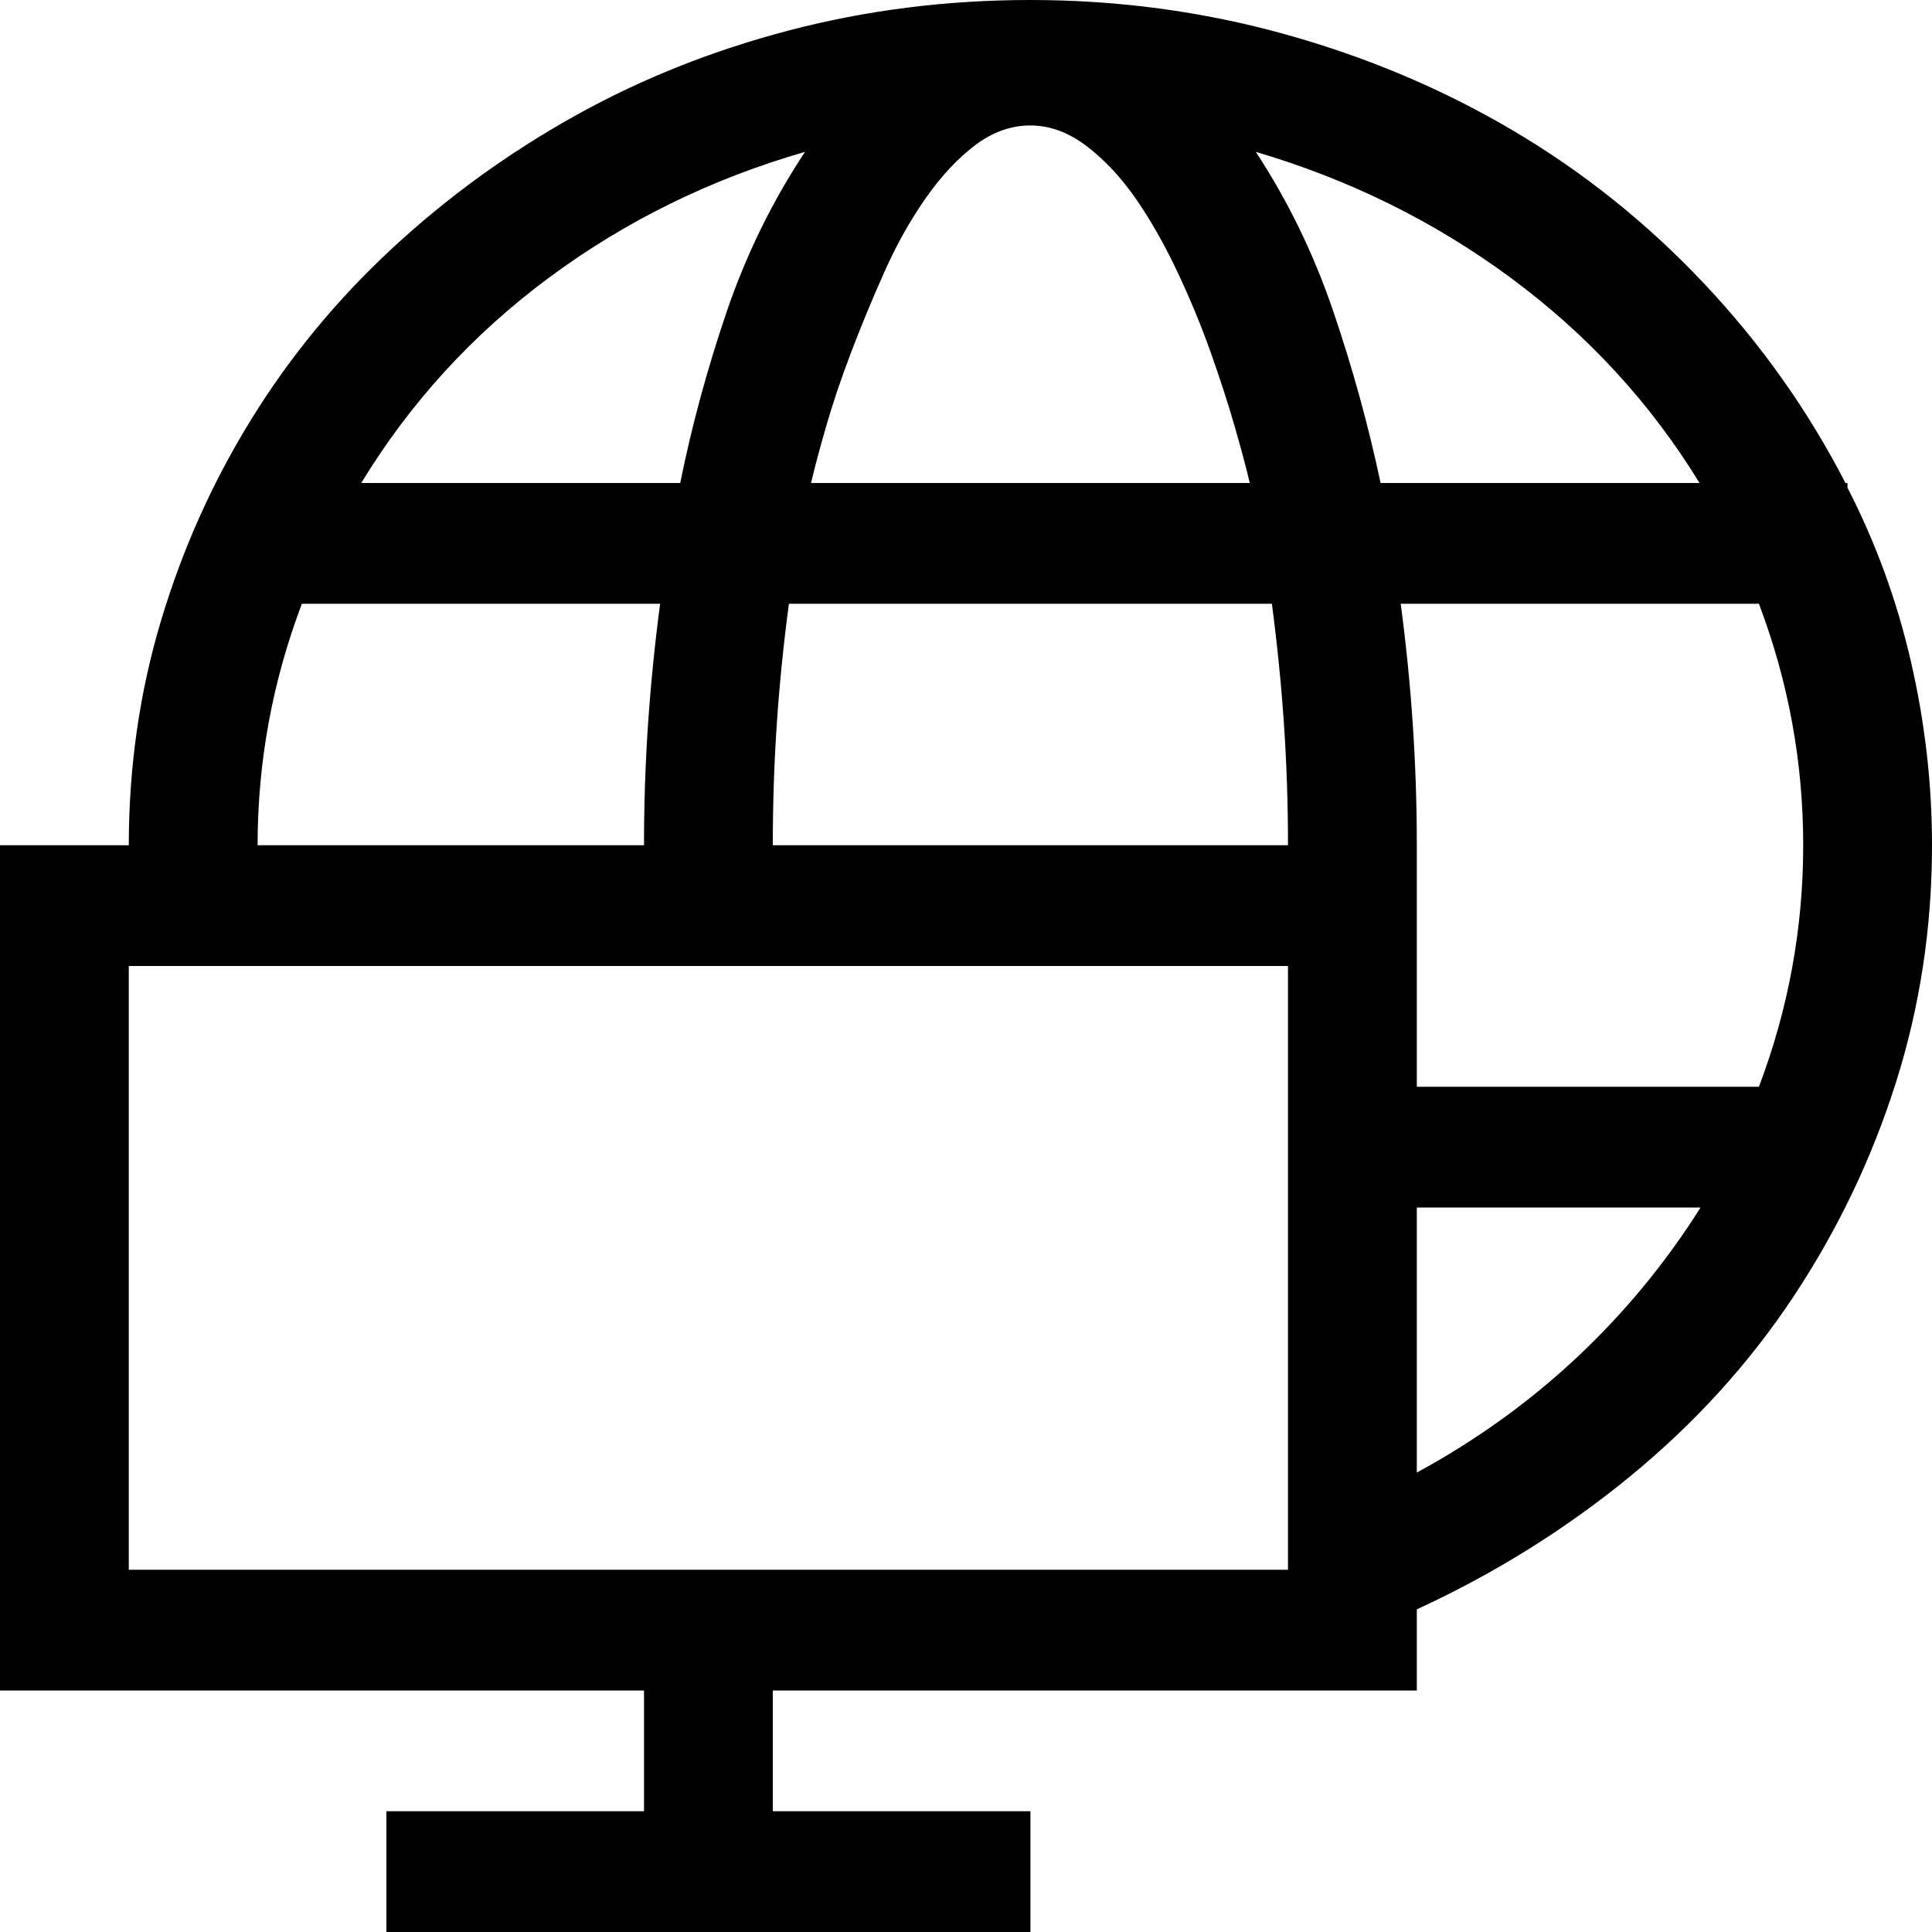 <svg width="128" height="128" viewBox="0 0 128 128" fill="none" xmlns="http://www.w3.org/2000/svg">
<path d="M122.4 32.312C124.267 35.938 125.667 39.771 126.6 43.812C127.533 47.854 128 51.917 128 56C128 61.458 127.2 66.708 125.6 71.75C124 76.792 121.733 81.521 118.8 85.938C115.867 90.354 112.267 94.312 108 97.812C103.733 101.312 99.022 104.25 93.867 106.625V112H51.2V120H68.267V128H25.6V120H42.667V112H0V56H8.533C8.533 50.833 9.244 45.875 10.667 41.125C12.089 36.375 14.089 31.917 16.667 27.75C19.244 23.583 22.356 19.812 26 16.438C29.644 13.062 33.667 10.146 38.067 7.688C42.467 5.229 47.222 3.333 52.333 2C57.444 0.667 62.756 0 68.267 0C74.044 0 79.644 0.75 85.067 2.25C90.489 3.75 95.533 5.875 100.2 8.625C104.867 11.375 109.089 14.75 112.867 18.75C116.644 22.75 119.778 27.167 122.267 32H122.4V32.312ZM112.6 32C109.356 26.708 105.2 22.188 100.133 18.438C95.067 14.688 89.422 11.896 83.2 10.062C85.333 13.312 87.044 16.833 88.333 20.625C89.622 24.417 90.667 28.208 91.467 32H112.6ZM119.467 56C119.467 50.5 118.489 45.167 116.533 40H92.8C93.511 45.333 93.867 50.646 93.867 55.938C93.867 61.229 93.867 66.583 93.867 72H116.533C118.489 66.833 119.467 61.5 119.467 56ZM85.333 56C85.333 53.292 85.244 50.625 85.067 48C84.889 45.375 84.622 42.708 84.267 40H52.267C51.911 42.667 51.644 45.312 51.467 47.938C51.289 50.562 51.2 53.25 51.2 56H85.333ZM68.267 8.312C66.978 8.312 65.756 8.75 64.6 9.625C63.444 10.5 62.356 11.667 61.333 13.125C60.311 14.583 59.4 16.208 58.6 18C57.8 19.792 57.067 21.562 56.4 23.312C55.733 25.062 55.178 26.708 54.733 28.25C54.289 29.792 53.956 31.042 53.733 32H82.8C82.578 31.042 82.244 29.792 81.8 28.25C81.356 26.708 80.822 25.062 80.2 23.312C79.578 21.562 78.844 19.792 78 18C77.156 16.208 76.244 14.604 75.267 13.188C74.289 11.771 73.2 10.604 72 9.688C70.8 8.771 69.556 8.312 68.267 8.312ZM53.333 10.062C47.111 11.854 41.467 14.625 36.4 18.375C31.333 22.125 27.178 26.667 23.933 32H45.067C45.822 28.25 46.844 24.479 48.133 20.688C49.422 16.896 51.156 13.354 53.333 10.062ZM20 40C18.044 45.167 17.067 50.5 17.067 56H42.667C42.667 53.292 42.756 50.625 42.933 48C43.111 45.375 43.378 42.708 43.733 40H20ZM8.533 104H85.333V64H8.533V104ZM93.867 97.562C97.778 95.438 101.311 92.896 104.467 89.938C107.622 86.979 110.356 83.667 112.667 80H93.867V97.562Z" fill="#1D68BF" style="fill:#1D68BF;fill:color(display-p3 0.115 0.407 0.75);fill-opacity:1;"/>
</svg>
